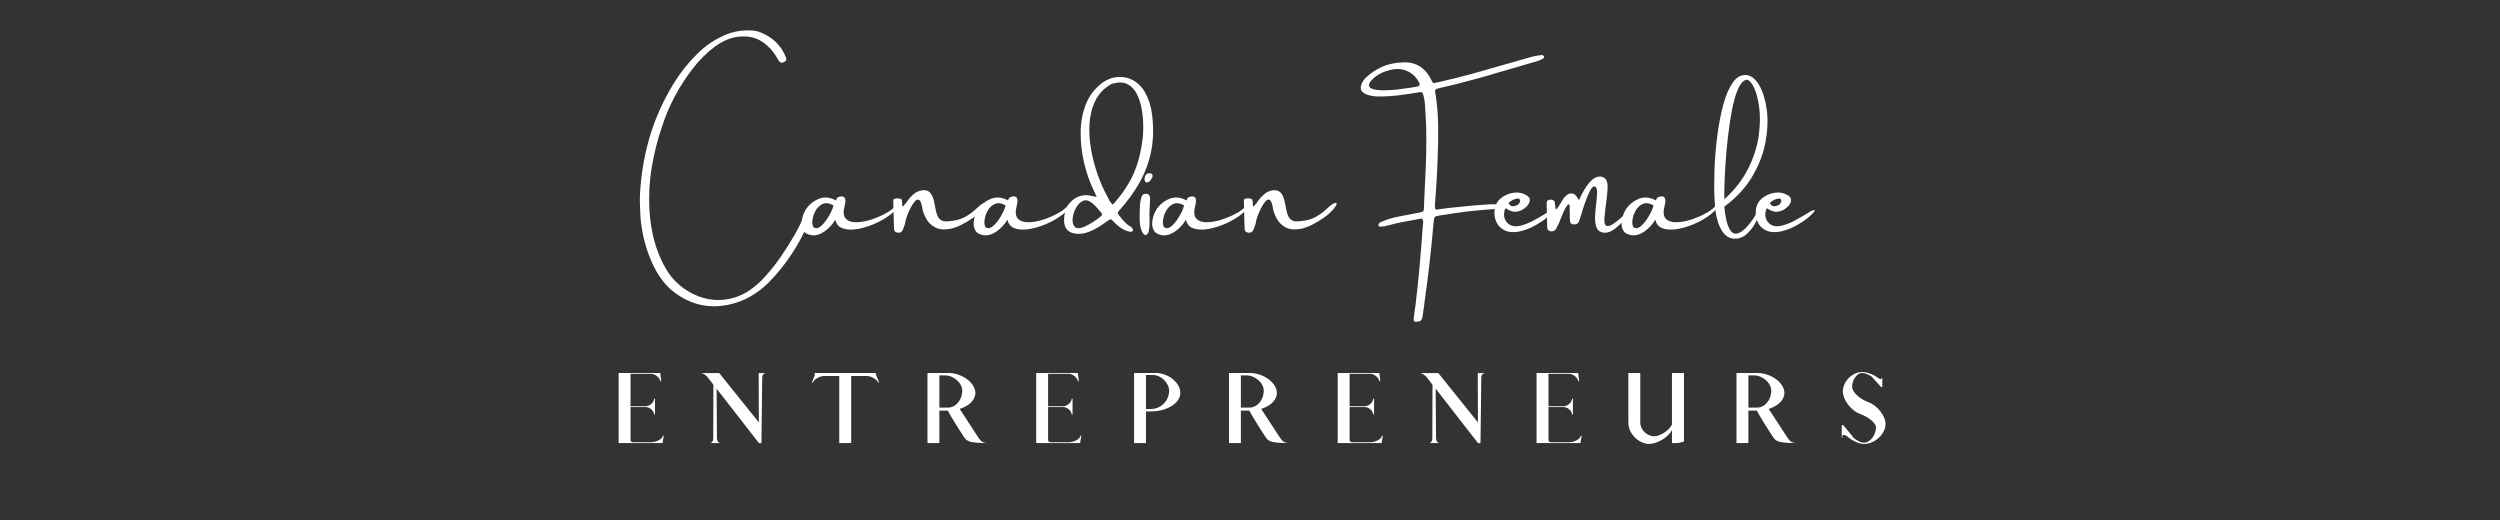 <svg xmlns="http://www.w3.org/2000/svg" xmlns:xlink="http://www.w3.org/1999/xlink" width="1250" zoomAndPan="magnify" viewBox="0 0 937.5 195" height="260" preserveAspectRatio="xMidYMid meet" version="1.0"><rect x="0" y="0" width="937.5" height="195" fill="#333333" stroke="none"/><defs><g/></defs><g fill="#ffffff" fill-opacity="1"><g transform="translate(249.331, 90.17)"><g><path d="M 54.844 -12.094 C 55.188 -12.145 55.457 -12.086 55.656 -11.922 C 55.863 -11.754 55.914 -11.547 55.812 -11.297 C 54.406 -7.641 52.785 -4.082 50.953 -0.625 C 49.129 2.82 46.973 6.156 44.484 9.375 C 42.641 11.781 40.613 14.078 38.406 16.266 C 36.789 17.816 35.023 19.191 33.109 20.391 C 31.191 21.598 29.098 22.57 26.828 23.312 C 18.473 25.957 10.859 24.781 3.984 19.781 C 2.242 18.52 0.727 17.07 -0.562 15.438 C -1.863 13.801 -2.977 12.062 -3.906 10.219 C -5.383 7.312 -6.539 4.332 -7.375 1.281 C -8.219 -1.77 -8.797 -4.891 -9.109 -8.078 C -9.211 -9.555 -9.281 -11.102 -9.312 -12.719 C -9.344 -13.52 -9.375 -14.359 -9.406 -15.234 C -9.207 -22.805 -8.082 -30.27 -6.031 -37.625 C -3.988 -44.977 -0.848 -52.109 3.391 -59.016 C 5.859 -63.035 8.836 -66.754 12.328 -70.172 C 15.211 -73.023 18.602 -75.305 22.5 -77.016 C 25.719 -78.398 29.117 -78.973 32.703 -78.734 C 33.816 -78.672 34.879 -78.43 35.891 -78.016 C 40.504 -76.141 43.648 -73.062 45.328 -68.781 C 45.41 -68.613 45.469 -68.422 45.5 -68.203 C 45.602 -67.578 45.297 -67.129 44.578 -66.859 C 43.879 -66.523 43.316 -66.625 42.891 -67.156 C 42.504 -67.656 42.18 -68.172 41.922 -68.703 C 41.891 -68.785 41.836 -68.875 41.766 -68.969 C 40.586 -70.977 39.008 -72.707 37.031 -74.156 C 35.352 -75.363 33.578 -76.098 31.703 -76.359 C 29.828 -76.629 27.883 -76.551 25.875 -76.125 C 24.5 -75.789 23.223 -75.32 22.047 -74.719 C 20.867 -74.113 19.742 -73.422 18.672 -72.641 C 15.586 -70.297 12.883 -67.613 10.562 -64.594 C 5.363 -57.883 1.492 -50.617 -1.047 -42.797 C -2.785 -37.703 -4.086 -32.539 -4.953 -27.312 C -5.816 -22.082 -6.094 -16.797 -5.781 -11.453 C -5.582 -7.566 -4.992 -3.766 -4.016 -0.047 C -3.047 3.66 -1.555 7.254 0.453 10.734 C 2.672 14.555 5.859 17.57 10.016 19.781 C 13.734 21.707 17.504 22.539 21.328 22.281 C 25.16 22.031 28.688 20.801 31.906 18.594 C 33.977 17.145 35.836 15.5 37.484 13.656 C 39.773 11.133 41.848 8.504 43.703 5.766 C 45.566 3.035 47.32 0.227 48.969 -2.656 C 49.977 -4.531 50.945 -6.422 51.875 -8.328 C 52.207 -8.992 52.539 -9.664 52.875 -10.344 C 53.094 -10.781 53.344 -11.164 53.625 -11.5 C 53.906 -11.844 54.312 -12.039 54.844 -12.094 Z M 54.844 -12.094 "/></g></g></g><g fill="#ffffff" fill-opacity="1"><g transform="translate(302.181, 90.17)"><g><path d="M 33.812 -13.219 C 34.082 -13.582 34.367 -13.848 34.672 -14.016 C 34.984 -14.18 35.164 -14.18 35.219 -14.016 C 35.281 -13.848 35.113 -13.445 34.719 -12.812 C 33.82 -11.469 32.5 -10.191 30.75 -8.984 C 29.008 -7.785 27.082 -6.758 24.969 -5.906 C 22.852 -5.051 20.789 -4.484 18.781 -4.203 C 16.77 -3.93 15.066 -4.066 13.672 -4.609 C 12.273 -5.148 11.41 -6.207 11.078 -7.781 C 9.898 -5.875 8.504 -4.379 6.891 -3.297 C 5.285 -2.223 3.758 -1.77 2.312 -1.938 C 0.664 -2.164 -0.43 -2.785 -0.984 -3.797 C -1.535 -4.805 -1.719 -5.961 -1.531 -7.266 C -1.352 -8.578 -0.957 -9.82 -0.344 -11 C 0.113 -11.895 0.758 -12.734 1.594 -13.516 C 2.438 -14.297 3.316 -14.898 4.234 -15.328 C 5.379 -15.898 6.523 -16.16 7.672 -16.109 C 8.828 -16.055 10.062 -15.68 11.375 -14.984 C 11.375 -14.984 11.383 -15.016 11.406 -15.078 C 11.406 -15.211 11.43 -15.367 11.484 -15.547 C 11.547 -15.734 11.66 -15.895 11.828 -16.031 C 12.055 -16.195 12.348 -16.328 12.703 -16.422 C 13.066 -16.523 13.414 -16.547 13.75 -16.484 C 14.281 -16.379 14.609 -16.109 14.734 -15.672 C 14.867 -15.242 14.895 -14.77 14.812 -14.25 C 14.727 -13.727 14.641 -13.285 14.547 -12.922 C 14.516 -12.848 14.5 -12.781 14.5 -12.719 C 13.945 -10.508 14.145 -8.957 15.094 -8.062 C 16.039 -7.164 17.41 -6.754 19.203 -6.828 C 20.992 -6.898 22.895 -7.273 24.906 -7.953 C 26.914 -8.641 28.742 -9.457 30.391 -10.406 C 32.047 -11.363 33.188 -12.301 33.812 -13.219 Z M 2.969 -4.922 C 3.676 -4.441 4.43 -4.488 5.234 -5.062 C 6.047 -5.633 6.836 -6.457 7.609 -7.531 C 8.379 -8.613 9.016 -9.688 9.516 -10.75 C 10.016 -11.812 10.297 -12.617 10.359 -13.172 C 8.754 -14.047 7.379 -14.203 6.234 -13.641 C 5.098 -13.086 4.207 -12.203 3.562 -10.984 C 2.926 -9.766 2.555 -8.555 2.453 -7.359 C 2.359 -6.16 2.531 -5.348 2.969 -4.922 Z M 2.969 -4.922 "/></g></g></g><g fill="#ffffff" fill-opacity="1"><g transform="translate(334.884, 90.17)"><g><path d="M 33.719 -13.859 C 34.383 -14.16 34.77 -14.211 34.875 -14.016 C 35 -13.617 34.641 -12.906 33.797 -11.875 C 32.961 -10.852 31.828 -9.805 30.391 -8.734 C 26.93 -6.328 24.02 -4.883 21.656 -4.406 C 19.289 -3.938 17.359 -4.086 15.859 -4.859 C 14.367 -5.629 13.258 -6.688 12.531 -8.031 C 11.664 -9.539 11.125 -11.035 10.906 -12.516 C 10.613 -14.129 10.219 -15.039 9.719 -15.25 C 9.219 -15.469 8.68 -15.238 8.109 -14.562 C 7.535 -13.895 6.977 -13.016 6.438 -11.922 C 5.895 -10.836 5.445 -9.773 5.094 -8.734 C 4.75 -7.703 4.562 -6.914 4.531 -6.375 C 4.426 -6.07 4.328 -5.785 4.234 -5.516 C 4.098 -5.086 3.945 -4.664 3.781 -4.25 C 3.332 -3.102 2.562 -2.688 1.469 -3 C 0.852 -3.102 0.5 -3.473 0.406 -4.109 C 0.363 -4.535 0.344 -4.988 0.344 -5.469 C 0.344 -5.832 0.328 -6.223 0.297 -6.641 C 0.234 -9.379 0.164 -12.145 0.094 -14.938 C 0.094 -15.27 0.25 -15.5 0.562 -15.625 C 0.883 -15.758 1.254 -15.816 1.672 -15.797 C 2.098 -15.785 2.469 -15.723 2.781 -15.609 C 3.102 -15.492 3.281 -15.332 3.312 -15.125 C 3.395 -14.664 3.438 -14.266 3.438 -13.922 C 3.438 -13.453 3.461 -13.113 3.516 -12.906 C 3.578 -12.707 3.719 -12.719 3.938 -12.938 C 4.164 -13.156 4.547 -13.613 5.078 -14.312 C 5.91 -15.656 6.969 -16.801 8.25 -17.75 C 8.82 -18.176 9.488 -18.484 10.25 -18.672 C 11.02 -18.867 11.766 -18.895 12.484 -18.75 C 13.242 -18.551 13.844 -18.117 14.281 -17.453 C 14.719 -16.785 15.047 -16.02 15.266 -15.156 C 15.484 -14.289 15.648 -13.492 15.766 -12.766 C 15.797 -12.566 15.82 -12.398 15.844 -12.266 C 16.02 -11.285 16.25 -10.395 16.531 -9.594 C 16.812 -8.789 17.27 -8.16 17.906 -7.703 C 18.551 -7.242 19.488 -7.07 20.719 -7.188 C 23.406 -7.383 25.535 -7.941 27.109 -8.859 C 28.691 -9.785 30.023 -10.766 31.109 -11.797 C 31.273 -11.941 31.422 -12.082 31.547 -12.219 C 31.785 -12.383 31.988 -12.551 32.156 -12.719 C 32.551 -13.145 33.07 -13.523 33.719 -13.859 Z M 33.719 -13.859 "/></g></g></g><g fill="#ffffff" fill-opacity="1"><g transform="translate(366.717, 90.17)"><g><path d="M 33.812 -13.219 C 34.082 -13.582 34.367 -13.848 34.672 -14.016 C 34.984 -14.18 35.164 -14.18 35.219 -14.016 C 35.281 -13.848 35.113 -13.445 34.719 -12.812 C 33.82 -11.469 32.5 -10.191 30.75 -8.984 C 29.008 -7.785 27.082 -6.758 24.969 -5.906 C 22.852 -5.051 20.789 -4.484 18.781 -4.203 C 16.77 -3.93 15.066 -4.066 13.672 -4.609 C 12.273 -5.148 11.41 -6.207 11.078 -7.781 C 9.898 -5.875 8.504 -4.379 6.891 -3.297 C 5.285 -2.223 3.758 -1.77 2.312 -1.938 C 0.664 -2.164 -0.43 -2.785 -0.984 -3.797 C -1.535 -4.805 -1.719 -5.961 -1.531 -7.266 C -1.352 -8.578 -0.957 -9.82 -0.344 -11 C 0.113 -11.895 0.758 -12.734 1.594 -13.516 C 2.438 -14.297 3.316 -14.898 4.234 -15.328 C 5.379 -15.898 6.523 -16.16 7.672 -16.109 C 8.828 -16.055 10.062 -15.68 11.375 -14.984 C 11.375 -14.984 11.383 -15.016 11.406 -15.078 C 11.406 -15.211 11.43 -15.367 11.484 -15.547 C 11.547 -15.734 11.66 -15.895 11.828 -16.031 C 12.055 -16.195 12.348 -16.328 12.703 -16.422 C 13.066 -16.523 13.414 -16.547 13.75 -16.484 C 14.281 -16.379 14.609 -16.109 14.734 -15.672 C 14.867 -15.242 14.895 -14.77 14.812 -14.25 C 14.727 -13.727 14.641 -13.285 14.547 -12.922 C 14.516 -12.848 14.5 -12.781 14.5 -12.719 C 13.945 -10.508 14.145 -8.957 15.094 -8.062 C 16.039 -7.164 17.41 -6.754 19.203 -6.828 C 20.992 -6.898 22.895 -7.273 24.906 -7.953 C 26.914 -8.641 28.742 -9.457 30.391 -10.406 C 32.047 -11.363 33.188 -12.301 33.812 -13.219 Z M 2.969 -4.922 C 3.676 -4.441 4.43 -4.488 5.234 -5.062 C 6.047 -5.633 6.836 -6.457 7.609 -7.531 C 8.379 -8.613 9.016 -9.688 9.516 -10.75 C 10.016 -11.812 10.297 -12.617 10.359 -13.172 C 8.754 -14.047 7.379 -14.203 6.234 -13.641 C 5.098 -13.086 4.207 -12.203 3.562 -10.984 C 2.926 -9.766 2.555 -8.555 2.453 -7.359 C 2.359 -6.16 2.531 -5.348 2.969 -4.922 Z M 2.969 -4.922 "/></g></g></g><g fill="#ffffff" fill-opacity="1"><g transform="translate(399.42, 90.17)"><g><path d="M 32.609 -47.141 C 33.211 -42.336 33.113 -37.852 32.312 -33.688 C 31.508 -29.531 30.07 -25.598 28 -21.891 C 25.938 -18.18 23.328 -14.582 20.172 -11.094 C 19.879 -10.801 19.734 -10.547 19.734 -10.328 C 19.734 -10.109 19.879 -9.832 20.172 -9.5 C 20.816 -8.625 21.508 -7.789 22.25 -7 C 22.988 -6.207 23.844 -5.547 24.812 -5.016 C 25.551 -4.203 25.664 -3.66 25.156 -3.391 C 24.656 -3.129 23.723 -3.289 22.359 -3.875 C 21.004 -4.457 19.438 -5.691 17.656 -7.578 C 17.32 -7.984 16.941 -8.035 16.516 -7.734 C 16.047 -7.398 15.57 -7.078 15.094 -6.766 C 14.664 -6.461 14.25 -6.164 13.844 -5.875 C 12.438 -4.906 10.926 -4.082 9.312 -3.406 C 7.633 -2.656 5.875 -2.363 4.031 -2.531 C 1.176 -2.875 -0.297 -4.469 -0.391 -7.312 C -0.461 -9.332 -0.055 -11.141 0.828 -12.734 C 1.723 -14.328 2.969 -15.5 4.562 -16.25 C 6.156 -17.008 7.988 -17.16 10.062 -16.703 C 10.332 -16.648 10.656 -16.578 11.031 -16.484 C 11.258 -16.461 11.539 -16.395 11.875 -16.281 C 11.645 -16.758 11.445 -17.18 11.281 -17.547 C 11 -18.18 10.742 -18.738 10.516 -19.219 C 9.148 -22.062 8.023 -25.328 7.141 -29.016 C 6.266 -32.711 5.828 -36.477 5.828 -40.312 C 5.828 -44.145 6.473 -47.723 7.766 -51.047 C 9.066 -54.367 11.191 -57.109 14.141 -59.266 C 15.984 -60.523 17.91 -61.207 19.922 -61.312 C 21.93 -61.426 23.816 -60.992 25.578 -60.016 C 27.336 -59.047 28.789 -57.582 29.938 -55.625 C 31.383 -52.988 32.273 -50.16 32.609 -47.141 Z M 13.5 -9.156 C 13.926 -9.488 13.969 -9.883 13.625 -10.344 C 13.426 -10.551 13.211 -10.785 12.984 -11.047 C 12.453 -11.711 11.836 -12.398 11.141 -13.109 C 10.453 -13.828 9.723 -14.375 8.953 -14.75 C 8.18 -15.133 7.414 -15.16 6.656 -14.828 C 5.602 -14.316 4.734 -13.426 4.047 -12.156 C 3.359 -10.883 2.945 -9.578 2.812 -8.234 C 2.688 -6.891 2.941 -5.863 3.578 -5.156 C 4.211 -4.457 5.32 -4.41 6.906 -5.016 C 9.281 -6.047 11.477 -7.426 13.5 -9.156 Z M 18.578 -14.188 C 21.816 -17.938 24.223 -21.645 25.797 -25.312 C 27.379 -28.988 28.477 -33.289 29.094 -38.219 C 29.227 -39.426 29.297 -41.008 29.297 -42.969 C 29.297 -44.938 29.113 -46.977 28.75 -49.094 C 28.395 -51.207 27.785 -53.133 26.922 -54.875 C 26.055 -56.625 24.836 -57.883 23.266 -58.656 C 21.703 -59.426 19.719 -59.422 17.312 -58.641 C 14.602 -57.109 12.609 -55.031 11.328 -52.406 C 10.055 -49.789 9.328 -46.891 9.141 -43.703 C 8.953 -40.523 9.16 -37.27 9.766 -33.938 C 10.379 -30.613 11.219 -27.461 12.281 -24.484 C 13.352 -21.504 14.5 -18.91 15.719 -16.703 C 15.883 -16.422 16.023 -16.145 16.141 -15.875 C 16.523 -15 17.066 -14.195 17.766 -13.469 C 17.859 -13.531 17.957 -13.598 18.062 -13.672 C 18.258 -13.797 18.43 -13.969 18.578 -14.188 Z M 18.578 -14.188 "/></g></g></g><g fill="#ffffff" fill-opacity="1"><g transform="translate(427.434, 90.17)"><g><path d="M 2.219 -2.031 C 1.914 -2 1.578 -2.211 1.203 -2.672 C 0.836 -3.129 0.52 -3.914 0.25 -5.031 C -0.02 -6.156 -0.117 -7.711 -0.047 -9.703 C -0.047 -9.898 -0.047 -10.148 -0.047 -10.453 C -0.047 -11.211 -0.016 -12.109 0.047 -13.141 C 0.117 -14.172 0.27 -15.094 0.5 -15.906 C 0.727 -16.719 1.082 -17.211 1.562 -17.391 C 2.977 -17.766 3.742 -17.258 3.859 -15.875 C 3.859 -15.445 3.844 -15.008 3.812 -14.562 C 3.789 -14.363 3.781 -14.148 3.781 -13.922 C 3.75 -13.285 3.719 -12.66 3.688 -12.047 C 3.688 -11.516 3.66 -11 3.609 -10.5 C 3.609 -10.164 3.609 -9.676 3.609 -9.031 C 3.66 -8.133 3.672 -7.156 3.641 -6.094 C 3.617 -5.031 3.5 -4.109 3.281 -3.328 C 3.07 -2.547 2.719 -2.113 2.219 -2.031 Z M 3.562 -22.125 C 3.395 -21.945 3.16 -21.836 2.859 -21.797 C 2.566 -21.754 2.336 -21.773 2.172 -21.859 C 2.004 -22.035 1.895 -22.223 1.844 -22.422 C 1.789 -22.629 1.766 -22.879 1.766 -23.172 C 1.797 -23.242 1.812 -23.312 1.812 -23.375 C 1.844 -23.645 1.91 -23.91 2.016 -24.172 C 2.316 -24.953 2.93 -25.289 3.859 -25.188 C 4.203 -25.156 4.457 -25.02 4.625 -24.781 C 4.789 -24.539 4.844 -24.281 4.781 -24 C 4.551 -23.281 4.145 -22.656 3.562 -22.125 Z M 3.562 -22.125 "/></g></g></g><g fill="#ffffff" fill-opacity="1"><g transform="translate(433.655, 90.17)"><g><path d="M 33.812 -13.219 C 34.082 -13.582 34.367 -13.848 34.672 -14.016 C 34.984 -14.18 35.164 -14.18 35.219 -14.016 C 35.281 -13.848 35.113 -13.445 34.719 -12.812 C 33.82 -11.469 32.5 -10.191 30.75 -8.984 C 29.008 -7.785 27.082 -6.758 24.969 -5.906 C 22.852 -5.051 20.789 -4.484 18.781 -4.203 C 16.77 -3.93 15.066 -4.066 13.672 -4.609 C 12.273 -5.148 11.41 -6.207 11.078 -7.781 C 9.898 -5.875 8.504 -4.379 6.891 -3.297 C 5.285 -2.223 3.758 -1.77 2.312 -1.938 C 0.664 -2.164 -0.43 -2.785 -0.984 -3.797 C -1.535 -4.805 -1.719 -5.961 -1.531 -7.266 C -1.352 -8.578 -0.957 -9.82 -0.344 -11 C 0.113 -11.895 0.758 -12.734 1.594 -13.516 C 2.438 -14.297 3.316 -14.898 4.234 -15.328 C 5.379 -15.898 6.523 -16.16 7.672 -16.109 C 8.828 -16.055 10.062 -15.68 11.375 -14.984 C 11.375 -14.984 11.383 -15.016 11.406 -15.078 C 11.406 -15.211 11.43 -15.367 11.484 -15.547 C 11.547 -15.734 11.66 -15.895 11.828 -16.031 C 12.055 -16.195 12.348 -16.328 12.703 -16.422 C 13.066 -16.523 13.414 -16.547 13.75 -16.484 C 14.281 -16.379 14.609 -16.109 14.734 -15.672 C 14.867 -15.242 14.895 -14.77 14.812 -14.25 C 14.727 -13.727 14.641 -13.285 14.547 -12.922 C 14.516 -12.848 14.5 -12.781 14.5 -12.719 C 13.945 -10.508 14.145 -8.957 15.094 -8.062 C 16.039 -7.164 17.41 -6.754 19.203 -6.828 C 20.992 -6.898 22.895 -7.273 24.906 -7.953 C 26.914 -8.641 28.742 -9.457 30.391 -10.406 C 32.047 -11.363 33.188 -12.301 33.812 -13.219 Z M 2.969 -4.922 C 3.676 -4.441 4.43 -4.488 5.234 -5.062 C 6.047 -5.633 6.836 -6.457 7.609 -7.531 C 8.379 -8.613 9.016 -9.688 9.516 -10.75 C 10.016 -11.812 10.297 -12.617 10.359 -13.172 C 8.754 -14.047 7.379 -14.203 6.234 -13.641 C 5.098 -13.086 4.207 -12.203 3.562 -10.984 C 2.926 -9.766 2.555 -8.555 2.453 -7.359 C 2.359 -6.16 2.531 -5.348 2.969 -4.922 Z M 2.969 -4.922 "/></g></g></g><g fill="#ffffff" fill-opacity="1"><g transform="translate(466.357, 90.17)"><g><path d="M 33.719 -13.859 C 34.383 -14.16 34.77 -14.211 34.875 -14.016 C 35 -13.617 34.641 -12.906 33.797 -11.875 C 32.961 -10.852 31.828 -9.805 30.391 -8.734 C 26.93 -6.328 24.02 -4.883 21.656 -4.406 C 19.289 -3.938 17.359 -4.086 15.859 -4.859 C 14.367 -5.629 13.258 -6.688 12.531 -8.031 C 11.664 -9.539 11.125 -11.035 10.906 -12.516 C 10.613 -14.129 10.219 -15.039 9.719 -15.25 C 9.219 -15.469 8.68 -15.238 8.109 -14.562 C 7.535 -13.895 6.977 -13.016 6.438 -11.922 C 5.895 -10.836 5.445 -9.773 5.094 -8.734 C 4.75 -7.703 4.562 -6.914 4.531 -6.375 C 4.426 -6.07 4.328 -5.785 4.234 -5.516 C 4.098 -5.086 3.945 -4.664 3.781 -4.25 C 3.332 -3.102 2.562 -2.688 1.469 -3 C 0.852 -3.102 0.5 -3.473 0.406 -4.109 C 0.363 -4.535 0.344 -4.988 0.344 -5.469 C 0.344 -5.832 0.328 -6.223 0.297 -6.641 C 0.234 -9.379 0.164 -12.145 0.094 -14.938 C 0.094 -15.27 0.25 -15.5 0.562 -15.625 C 0.883 -15.758 1.254 -15.816 1.672 -15.797 C 2.098 -15.785 2.469 -15.723 2.781 -15.609 C 3.102 -15.492 3.281 -15.332 3.312 -15.125 C 3.395 -14.664 3.438 -14.266 3.438 -13.922 C 3.438 -13.453 3.461 -13.113 3.516 -12.906 C 3.578 -12.707 3.719 -12.719 3.938 -12.938 C 4.164 -13.156 4.547 -13.613 5.078 -14.312 C 5.91 -15.656 6.969 -16.801 8.25 -17.75 C 8.82 -18.176 9.488 -18.484 10.25 -18.672 C 11.02 -18.867 11.766 -18.895 12.484 -18.75 C 13.242 -18.551 13.844 -18.117 14.281 -17.453 C 14.719 -16.785 15.047 -16.02 15.266 -15.156 C 15.484 -14.289 15.648 -13.492 15.766 -12.766 C 15.797 -12.566 15.82 -12.398 15.844 -12.266 C 16.02 -11.285 16.25 -10.395 16.531 -9.594 C 16.812 -8.789 17.27 -8.16 17.906 -7.703 C 18.551 -7.242 19.488 -7.07 20.719 -7.188 C 23.406 -7.383 25.535 -7.941 27.109 -8.859 C 28.691 -9.785 30.023 -10.766 31.109 -11.797 C 31.273 -11.941 31.422 -12.082 31.547 -12.219 C 31.785 -12.383 31.988 -12.551 32.156 -12.719 C 32.551 -13.145 33.07 -13.523 33.719 -13.859 Z M 33.719 -13.859 "/></g></g></g><g fill="#ffffff" fill-opacity="1"><g transform="translate(498.191, 90.17)"><g/></g></g><g fill="#ffffff" fill-opacity="1"><g transform="translate(509.808, 90.17)"><g><path d="M 21.797 -57.75 C 22.523 -57.914 22.738 -58.336 22.438 -59.016 C 21.258 -61.523 19.316 -63.188 16.609 -64 C 14.598 -64.5 12.375 -64.328 9.938 -63.484 C 7.508 -62.648 5.566 -61.359 4.109 -59.609 C 4.023 -59.473 3.941 -59.32 3.859 -59.156 C 3.859 -59.156 3.844 -59.156 3.812 -59.156 C 3.281 -58.082 3.602 -57.312 4.781 -56.844 C 5.594 -56.582 6.379 -56.426 7.141 -56.375 C 7.91 -56.32 8.566 -56.297 9.109 -56.297 C 11.898 -56.348 14.43 -56.566 16.703 -56.953 C 17.172 -57.016 17.625 -57.078 18.062 -57.141 C 19.301 -57.273 20.547 -57.477 21.797 -57.75 Z M 37.234 -12.562 C 41.148 -13 45.078 -13.332 49.016 -13.562 C 49.992 -13.594 50.961 -13.578 51.922 -13.516 C 52.023 -13.484 52.133 -13.398 52.25 -13.266 C 52.363 -13.129 52.445 -12.992 52.5 -12.859 C 52.5 -12.766 52.461 -12.648 52.391 -12.516 C 52.316 -12.379 52.227 -12.266 52.125 -12.172 C 51.957 -12.035 51.766 -11.938 51.547 -11.875 C 51.336 -11.82 51.113 -11.797 50.875 -11.797 L 50.625 -11.797 C 50.395 -11.742 50.156 -11.719 49.906 -11.719 L 49.812 -11.719 C 47.602 -11.57 45.395 -11.383 43.188 -11.156 C 42.344 -11.082 41.504 -11 40.672 -10.906 C 37.316 -10.469 33.961 -9.984 30.609 -9.453 C 29.766 -9.336 29.145 -9.211 28.75 -9.078 C 28.363 -8.953 28.117 -8.703 28.016 -8.328 C 27.922 -7.961 27.836 -7.375 27.766 -6.562 L 27.766 -6.469 C 26.93 3.289 25.828 13.004 24.453 22.672 C 24.316 23.566 24.203 24.453 24.109 25.328 L 23.703 28.156 C 23.672 28.488 23.602 28.812 23.5 29.125 C 23.406 29.438 23.234 29.734 22.984 30.016 C 22.816 30.18 22.633 30.297 22.438 30.359 C 22.238 30.461 22.004 30.461 21.734 30.359 C 21.672 30.398 21.586 30.438 21.484 30.469 C 21.254 30.562 21 30.547 20.719 30.422 C 20.52 30.316 20.395 30.172 20.344 29.984 C 20.301 29.805 20.297 29.617 20.328 29.422 C 20.422 28.578 20.52 27.75 20.625 26.938 L 21.047 23.922 C 21.641 19.055 22.148 14.191 22.578 9.328 C 23.016 4.461 23.398 -0.414 23.734 -5.312 C 23.785 -5.477 23.812 -5.645 23.812 -5.812 C 23.875 -6.188 23.906 -6.586 23.906 -7.016 C 23.875 -7.391 23.719 -7.797 23.438 -8.234 C 22.969 -8.129 22.484 -8.047 21.984 -7.984 C 20.141 -7.68 18.297 -7.344 16.453 -6.969 C 14.879 -6.664 13.32 -6.316 11.781 -5.922 C 11 -5.723 10.207 -5.52 9.406 -5.312 C 9.145 -5.25 8.891 -5.234 8.641 -5.266 L 8.469 -5.219 C 8.188 -5.156 7.91 -5.141 7.641 -5.172 C 7.547 -5.172 7.457 -5.203 7.375 -5.266 C 7.289 -5.336 7.234 -5.406 7.203 -5.469 C 7.16 -5.531 7.129 -5.613 7.109 -5.719 C 7.098 -5.82 7.109 -5.922 7.141 -6.016 C 7.242 -6.316 7.41 -6.547 7.641 -6.703 C 7.879 -6.859 8.129 -6.977 8.391 -7.062 C 10.453 -7.945 12.586 -8.586 14.797 -8.984 C 15.723 -9.148 16.66 -9.332 17.609 -9.531 L 22.438 -10.453 C 23.219 -10.586 23.695 -10.754 23.875 -10.953 C 24.062 -11.148 24.156 -11.586 24.156 -12.266 C 24.258 -14.836 24.375 -17.422 24.5 -20.016 C 24.707 -23.797 24.867 -27.594 24.984 -31.406 C 25.098 -35.219 25.102 -39.035 25 -42.859 C 24.906 -45.305 24.773 -47.754 24.609 -50.203 C 24.578 -50.461 24.562 -50.727 24.562 -51 C 24.488 -51.812 24.367 -52.598 24.203 -53.359 C 24.004 -54.578 23.75 -55.301 23.438 -55.531 C 23.27 -55.594 23.035 -55.625 22.734 -55.625 L 22.141 -55.531 C 19.898 -55.133 17.648 -54.801 15.391 -54.531 C 14.859 -54.426 14.328 -54.359 13.797 -54.328 C 11.754 -54.098 9.688 -53.984 7.594 -53.984 C 6.113 -53.953 4.672 -54.133 3.266 -54.531 C 2.703 -54.695 2.172 -54.93 1.672 -55.234 C 0.555 -55.973 0.219 -57.008 0.656 -58.344 C 1 -59.352 1.551 -60.234 2.312 -60.984 C 4.188 -62.742 6.254 -64.129 8.516 -65.141 C 10.391 -65.953 12.414 -66.457 14.594 -66.656 C 15.289 -66.727 16.016 -66.781 16.766 -66.812 C 21.016 -66.875 24.234 -64.988 26.422 -61.156 L 26.719 -60.562 C 26.789 -60.395 26.875 -60.242 26.969 -60.109 C 27.27 -59.473 27.535 -59.109 27.766 -59.016 C 27.816 -58.984 27.852 -58.969 27.875 -58.969 C 27.906 -59 27.953 -59.016 28.016 -59.016 C 28.961 -59.211 29.91 -59.426 30.859 -59.656 C 34.504 -60.488 38.156 -61.395 41.812 -62.375 C 46.508 -63.688 51.223 -65.031 55.953 -66.406 L 64 -68.703 C 65.113 -69.016 66.242 -69.254 67.391 -69.422 C 67.473 -69.453 67.555 -69.453 67.641 -69.422 L 68.344 -69.531 C 68.469 -69.562 68.602 -69.535 68.75 -69.453 C 68.906 -69.367 69.02 -69.273 69.094 -69.172 C 69.219 -68.973 69.25 -68.785 69.188 -68.609 C 69.125 -68.441 69.008 -68.305 68.844 -68.203 C 68.27 -67.867 67.66 -67.586 67.016 -67.359 C 65.336 -66.859 63.68 -66.367 62.047 -65.891 C 58.922 -65.023 55.797 -64.117 52.672 -63.172 C 47.047 -61.461 41.367 -59.895 35.641 -58.469 C 35.086 -58.32 34.562 -58.195 34.062 -58.094 L 29.438 -57 C 28.938 -56.863 28.613 -56.703 28.469 -56.516 C 28.332 -56.336 28.305 -56.023 28.391 -55.578 C 29.055 -51.629 29.422 -47.656 29.484 -43.656 C 29.555 -39.664 29.508 -35.688 29.344 -31.719 C 29.133 -25.488 28.773 -19.285 28.266 -13.109 C 28.266 -12.816 28.289 -12.535 28.344 -12.266 C 28.375 -11.816 28.57 -11.578 28.938 -11.547 C 29.039 -11.547 29.141 -11.562 29.234 -11.594 L 29.844 -11.719 C 32.312 -12.051 34.773 -12.332 37.234 -12.562 Z M 37.234 -12.562 "/></g></g></g><g fill="#ffffff" fill-opacity="1"><g transform="translate(560.669, 90.17)"><g><path d="M 20.359 -10.953 C 20.66 -11.117 20.961 -11.242 21.266 -11.328 C 21.578 -11.41 21.773 -11.398 21.859 -11.297 C 21.941 -11.203 21.816 -10.953 21.484 -10.547 C 20.398 -9.336 19.129 -8.238 17.672 -7.25 C 16.211 -6.258 14.727 -5.414 13.219 -4.719 C 12.008 -4.176 10.734 -3.742 9.391 -3.422 C 8.055 -3.109 6.734 -3.039 5.422 -3.219 C 4.109 -3.406 2.922 -3.988 1.859 -4.969 C 0.578 -6.25 -0.117 -7.875 -0.234 -9.844 C -0.348 -11.82 0.109 -13.484 1.141 -14.828 C 2.516 -16.359 4.25 -17.344 6.344 -17.781 C 8.445 -18.227 10.336 -17.895 12.016 -16.781 C 12.816 -16.219 13.141 -15.555 12.984 -14.797 C 12.836 -14.047 12.438 -13.344 11.781 -12.688 C 11.125 -12.039 10.391 -11.547 9.578 -11.203 C 8.379 -10.734 7.301 -10.641 6.344 -10.922 C 5.395 -11.203 4.648 -11.578 4.109 -12.047 C 3.734 -11.91 3.5 -11.379 3.406 -10.453 C 3.164 -8.703 3.719 -7.273 5.062 -6.172 C 6.164 -5.336 7.562 -5.109 9.25 -5.484 C 10.945 -5.867 12.68 -6.539 14.453 -7.5 C 16.234 -8.457 17.82 -9.375 19.219 -10.25 C 19.645 -10.477 20.023 -10.711 20.359 -10.953 Z M 9.234 -15.375 C 9.035 -15.645 8.707 -15.754 8.25 -15.703 C 7.801 -15.648 7.332 -15.508 6.844 -15.281 C 6.363 -15.051 5.945 -14.812 5.594 -14.562 C 5.238 -14.312 5.082 -14.129 5.125 -14.016 C 5.125 -13.953 5.164 -13.844 5.25 -13.688 C 5.332 -13.539 5.457 -13.383 5.625 -13.219 C 5.789 -13.051 6.016 -12.93 6.297 -12.859 C 6.578 -12.797 6.941 -12.816 7.391 -12.922 C 8.086 -13.117 8.578 -13.379 8.859 -13.703 C 9.141 -14.023 9.301 -14.344 9.344 -14.656 C 9.383 -14.969 9.348 -15.207 9.234 -15.375 Z M 9.234 -15.375 "/></g></g></g><g fill="#ffffff" fill-opacity="1"><g transform="translate(580.039, 90.17)"><g><path d="M 27.875 -8.531 C 27.875 -8.531 27.891 -8.547 27.922 -8.578 C 28.066 -8.711 28.395 -9.016 28.906 -9.484 C 29.426 -9.961 29.961 -10.41 30.516 -10.828 C 31.078 -11.242 31.488 -11.457 31.75 -11.469 C 32.02 -11.488 31.953 -11.113 31.547 -10.344 C 31.516 -10.25 31.441 -10.133 31.328 -10 C 31.211 -9.863 31.102 -9.707 31 -9.531 C 30.969 -9.508 30.938 -9.484 30.906 -9.453 C 28.52 -6.961 26.664 -5.223 25.344 -4.234 C 24.02 -3.242 22.719 -2.801 21.438 -2.906 C 20.094 -3.039 19.188 -3.66 18.719 -4.766 C 18.258 -5.867 18.055 -7.234 18.109 -8.859 C 18.172 -10.484 18.312 -12.117 18.531 -13.766 C 18.758 -15.504 18.875 -16.977 18.875 -18.188 C 18.875 -19.406 18.535 -20.098 17.859 -20.266 C 17.328 -20.297 16.75 -19.688 16.125 -18.438 C 15.5 -17.195 14.891 -15.723 14.297 -14.016 C 13.711 -12.305 13.223 -10.77 12.828 -9.406 C 12.461 -8.258 12.211 -7.504 12.078 -7.141 C 11.848 -6.586 11.469 -6.238 10.938 -6.094 C 10.414 -5.945 9.891 -5.988 9.359 -6.219 C 8.992 -6.383 8.797 -6.648 8.766 -7.016 C 8.648 -7.828 8.609 -8.664 8.641 -9.531 C 8.641 -10.113 8.625 -10.672 8.594 -11.203 C 8.594 -11.336 8.594 -11.508 8.594 -11.719 C 8.625 -11.969 8.629 -12.227 8.609 -12.5 C 8.598 -12.781 8.57 -13.02 8.531 -13.219 C 8.488 -13.414 8.395 -13.531 8.25 -13.562 C 7.977 -13.562 7.648 -13.242 7.266 -12.609 C 6.891 -11.984 6.504 -11.207 6.109 -10.281 C 5.723 -9.352 5.379 -8.52 5.078 -7.781 C 4.848 -7.133 4.68 -6.695 4.578 -6.469 C 4.516 -6.363 4.469 -6.281 4.438 -6.219 C 4.133 -5.582 3.816 -4.969 3.484 -4.375 C 3.203 -3.863 2.781 -3.555 2.219 -3.453 C 0.938 -3.285 0.25 -3.789 0.156 -4.969 C 0.082 -7.988 0.016 -11.02 -0.047 -14.062 C -0.016 -14.645 0.234 -15.02 0.703 -15.188 C 1.18 -15.352 1.672 -15.352 2.172 -15.188 C 2.672 -15.02 2.953 -14.711 3.016 -14.266 C 3.047 -14.066 3.062 -13.848 3.062 -13.609 C 3.195 -12.316 3.352 -11.672 3.531 -11.672 C 3.719 -11.672 4.148 -12.234 4.828 -13.359 C 5.16 -13.941 5.508 -14.516 5.875 -15.078 C 6.32 -15.848 6.895 -16.52 7.594 -17.094 C 8.375 -17.594 9.113 -17.742 9.812 -17.547 C 10.508 -17.348 11.066 -16.828 11.484 -15.984 C 11.742 -15.453 11.973 -15.234 12.172 -15.328 C 12.172 -15.328 12.191 -15.344 12.234 -15.375 C 12.297 -15.582 12.562 -16.172 13.031 -17.141 C 13.508 -18.109 14.141 -19.172 14.922 -20.328 C 15.711 -21.492 16.594 -22.441 17.562 -23.172 C 18.238 -23.641 18.961 -23.898 19.734 -23.953 C 20.504 -24.016 21.18 -23.805 21.766 -23.328 C 22.348 -22.859 22.691 -22.035 22.797 -20.859 C 22.859 -19.93 22.797 -18.609 22.609 -16.891 C 22.43 -15.172 22.223 -13.488 21.984 -11.844 C 21.785 -10.301 21.656 -9.113 21.594 -8.281 C 21.52 -6.539 21.816 -5.594 22.484 -5.438 C 23.148 -5.289 23.988 -5.562 25 -6.25 C 26.008 -6.938 26.969 -7.695 27.875 -8.531 Z M 27.875 -8.531 "/></g></g></g><g fill="#ffffff" fill-opacity="1"><g transform="translate(609.677, 90.17)"><g><path d="M 33.812 -13.219 C 34.082 -13.582 34.367 -13.848 34.672 -14.016 C 34.984 -14.18 35.164 -14.18 35.219 -14.016 C 35.281 -13.848 35.113 -13.445 34.719 -12.812 C 33.82 -11.469 32.5 -10.191 30.75 -8.984 C 29.008 -7.785 27.082 -6.758 24.969 -5.906 C 22.852 -5.051 20.789 -4.484 18.781 -4.203 C 16.77 -3.93 15.066 -4.066 13.672 -4.609 C 12.273 -5.148 11.41 -6.207 11.078 -7.781 C 9.898 -5.875 8.504 -4.379 6.891 -3.297 C 5.285 -2.223 3.758 -1.77 2.312 -1.938 C 0.664 -2.164 -0.43 -2.785 -0.984 -3.797 C -1.535 -4.805 -1.719 -5.961 -1.531 -7.266 C -1.352 -8.578 -0.957 -9.82 -0.344 -11 C 0.113 -11.895 0.758 -12.734 1.594 -13.516 C 2.438 -14.297 3.316 -14.898 4.234 -15.328 C 5.379 -15.898 6.523 -16.16 7.672 -16.109 C 8.828 -16.055 10.062 -15.68 11.375 -14.984 C 11.375 -14.984 11.383 -15.016 11.406 -15.078 C 11.406 -15.211 11.43 -15.367 11.484 -15.547 C 11.547 -15.734 11.66 -15.895 11.828 -16.031 C 12.055 -16.195 12.348 -16.328 12.703 -16.422 C 13.066 -16.523 13.414 -16.547 13.75 -16.484 C 14.281 -16.379 14.609 -16.109 14.734 -15.672 C 14.867 -15.242 14.895 -14.77 14.812 -14.25 C 14.727 -13.727 14.641 -13.285 14.547 -12.922 C 14.516 -12.848 14.5 -12.781 14.5 -12.719 C 13.945 -10.508 14.145 -8.957 15.094 -8.062 C 16.039 -7.164 17.41 -6.754 19.203 -6.828 C 20.992 -6.898 22.895 -7.273 24.906 -7.953 C 26.914 -8.641 28.742 -9.457 30.391 -10.406 C 32.047 -11.363 33.188 -12.301 33.812 -13.219 Z M 2.969 -4.922 C 3.676 -4.441 4.43 -4.488 5.234 -5.062 C 6.047 -5.633 6.836 -6.457 7.609 -7.531 C 8.379 -8.613 9.016 -9.688 9.516 -10.75 C 10.016 -11.812 10.297 -12.617 10.359 -13.172 C 8.754 -14.047 7.379 -14.203 6.234 -13.641 C 5.098 -13.086 4.207 -12.203 3.562 -10.984 C 2.926 -9.766 2.555 -8.555 2.453 -7.359 C 2.359 -6.16 2.531 -5.348 2.969 -4.922 Z M 2.969 -4.922 "/></g></g></g><g fill="#ffffff" fill-opacity="1"><g transform="translate(642.38, 90.17)"><g><path d="M 12.578 -62.031 C 14.422 -61.789 16.02 -60.488 17.375 -58.125 C 18.738 -55.758 19.664 -52.707 20.156 -48.969 C 20.645 -45.227 20.484 -41.188 19.672 -36.844 C 18.859 -32.5 17.211 -28.223 14.734 -24.016 C 12.266 -19.805 8.766 -16.023 4.234 -12.672 C 4.367 -10.922 4.633 -9.191 5.031 -7.484 C 5.426 -5.773 6.016 -4.414 6.797 -3.406 C 7.492 -2.602 8.32 -2.352 9.281 -2.656 C 10.25 -2.957 11.211 -3.594 12.172 -4.562 C 13.141 -5.531 14.02 -6.594 14.812 -7.75 C 15.613 -8.914 16.195 -9.93 16.562 -10.797 C 16.863 -11.43 17.16 -11.75 17.453 -11.75 C 17.754 -11.75 17.836 -11.43 17.703 -10.797 C 17.172 -9.254 16.52 -7.77 15.75 -6.344 C 14.977 -4.914 13.973 -3.633 12.734 -2.5 C 11.797 -1.594 10.672 -1.004 9.359 -0.734 C 7.285 -0.43 5.598 -0.984 4.297 -2.391 C 3.004 -3.797 2.047 -5.812 1.422 -8.438 C 1.004 -10.082 0.719 -12.539 0.562 -15.812 C 0.414 -19.082 0.414 -22.758 0.562 -26.844 C 0.719 -30.938 1.066 -35.078 1.609 -39.266 C 2.148 -43.461 2.891 -47.312 3.828 -50.812 C 4.766 -54.32 5.953 -57.109 7.391 -59.172 C 8.836 -61.242 10.566 -62.195 12.578 -62.031 Z M 4.281 -15.438 C 8.301 -19.156 11.316 -23.082 13.328 -27.219 C 15.348 -31.363 16.625 -35.426 17.156 -39.406 C 17.688 -43.383 17.727 -46.973 17.281 -50.172 C 16.832 -53.379 16.129 -55.895 15.172 -57.719 C 14.223 -59.551 13.289 -60.383 12.375 -60.219 C 11.227 -59.883 10.219 -58.711 9.344 -56.703 C 8.477 -54.691 7.742 -52.148 7.141 -49.078 C 6.547 -46.004 6.047 -42.719 5.641 -39.219 C 5.234 -35.727 4.922 -32.348 4.703 -29.078 C 4.484 -25.805 4.344 -22.953 4.281 -20.516 C 4.219 -18.086 4.219 -16.395 4.281 -15.438 Z M 4.281 -15.438 "/></g></g></g><g fill="#ffffff" fill-opacity="1"><g transform="translate(658.64, 90.17)"><g><path d="M 20.359 -10.953 C 20.66 -11.117 20.961 -11.242 21.266 -11.328 C 21.578 -11.41 21.773 -11.398 21.859 -11.297 C 21.941 -11.203 21.816 -10.953 21.484 -10.547 C 20.398 -9.336 19.129 -8.238 17.672 -7.25 C 16.211 -6.258 14.727 -5.414 13.219 -4.719 C 12.008 -4.176 10.734 -3.742 9.391 -3.422 C 8.055 -3.109 6.734 -3.039 5.422 -3.219 C 4.109 -3.406 2.922 -3.988 1.859 -4.969 C 0.578 -6.25 -0.117 -7.875 -0.234 -9.844 C -0.348 -11.82 0.109 -13.484 1.141 -14.828 C 2.516 -16.359 4.25 -17.344 6.344 -17.781 C 8.445 -18.227 10.336 -17.895 12.016 -16.781 C 12.816 -16.219 13.141 -15.555 12.984 -14.797 C 12.836 -14.047 12.438 -13.344 11.781 -12.688 C 11.125 -12.039 10.391 -11.547 9.578 -11.203 C 8.379 -10.734 7.301 -10.641 6.344 -10.922 C 5.395 -11.203 4.648 -11.578 4.109 -12.047 C 3.734 -11.91 3.5 -11.379 3.406 -10.453 C 3.164 -8.703 3.719 -7.273 5.062 -6.172 C 6.164 -5.336 7.562 -5.109 9.25 -5.484 C 10.945 -5.867 12.68 -6.539 14.453 -7.5 C 16.234 -8.457 17.82 -9.375 19.219 -10.25 C 19.645 -10.477 20.023 -10.711 20.359 -10.953 Z M 9.234 -15.375 C 9.035 -15.645 8.707 -15.754 8.25 -15.703 C 7.801 -15.648 7.332 -15.508 6.844 -15.281 C 6.363 -15.051 5.945 -14.812 5.594 -14.562 C 5.238 -14.312 5.082 -14.129 5.125 -14.016 C 5.125 -13.953 5.164 -13.844 5.25 -13.688 C 5.332 -13.539 5.457 -13.383 5.625 -13.219 C 5.789 -13.051 6.016 -12.93 6.297 -12.859 C 6.578 -12.797 6.941 -12.816 7.391 -12.922 C 8.086 -13.117 8.578 -13.379 8.859 -13.703 C 9.141 -14.023 9.301 -14.344 9.344 -14.656 C 9.383 -14.969 9.348 -15.207 9.234 -15.375 Z M 9.234 -15.375 "/></g></g></g><g fill="#ffffff" fill-opacity="1"><g transform="translate(229.136, 166.145)"><g><path d="M 2.848 0 L 19.293 0 L 19.324 -0.133 C 19.359 -0.133 19.758 -2.613 19.789 -2.781 L 19.492 -2.781 L 19.324 -2.383 C 18.895 -1.324 16.812 -0.297 15.059 -0.297 L 8.438 -0.297 C 7.578 -0.297 7.312 -0.695 7.312 -1.125 L 7.312 -13.5 L 13.004 -13.5 C 14.328 -13.5 15.852 -12.309 16.082 -11.117 L 16.184 -10.688 L 16.48 -10.688 L 16.48 -16.613 L 16.184 -16.613 L 16.082 -16.184 C 15.852 -14.992 14.328 -13.801 13.004 -13.801 L 7.312 -13.801 L 7.312 -25.977 L 15.023 -25.977 C 16.348 -25.977 18.004 -24.785 18.367 -23.594 L 18.531 -23.164 L 18.828 -23.164 L 18.465 -26.145 L 18.5 -26.145 L 18.465 -26.277 L 2.848 -26.277 Z M 2.848 0 "/></g></g></g><g fill="#ffffff" fill-opacity="1"><g transform="translate(264.719, 166.145)"><g><path d="M 19.891 0.031 L 20.816 0.031 L 21.113 -24.719 C 21.211 -25.613 21.645 -26.145 22.305 -26.145 L 22.305 -26.242 L 19.789 -26.242 L 19.789 -24.488 L 19.855 -7.742 C 14.926 -13.934 9.961 -20.086 4.996 -26.242 L -1.621 -26.242 L -1.621 -26.145 C -0.926 -26.145 0.066 -25.414 0.793 -24.488 L 2.812 -21.875 L 2.746 -1.723 C 2.746 -0.895 2.285 -0.066 1.785 -0.066 L 1.59 -0.066 L 1.621 0 L 5.293 0 L 5.293 -0.098 L 5.098 -0.098 C 4.633 -0.098 4.137 -0.926 4.137 -1.754 L 4.004 -20.387 C 9.301 -13.566 14.594 -6.75 19.891 0.031 Z M 19.891 0.031 "/></g></g></g><g fill="#ffffff" fill-opacity="1"><g transform="translate(303.709, 166.145)"><g><path d="M 11.02 0 L 15.488 0 L 15.488 -25.152 L 21.312 -25.152 C 22.734 -25.152 24.754 -24.125 25.414 -23.066 L 25.68 -22.668 L 25.977 -22.668 L 24.754 -25.715 L 24.719 -25.715 L 24.719 -26.277 L 1.82 -26.277 L 1.754 -26.109 L 1.621 -25.715 L 1.82 -26.211 L 1.82 -25.383 L 0.727 -22.668 L 1.027 -22.668 L 1.289 -23.066 C 1.953 -24.125 3.973 -25.152 5.395 -25.152 L 11.02 -25.152 Z M 25.02 -25.715 L 24.887 -26.109 C 24.852 -26.242 24.852 -26.277 24.785 -26.277 Z M 25.02 -25.715 "/></g></g></g><g fill="#ffffff" fill-opacity="1"><g transform="translate(344.949, 166.145)"><g><path d="M 2.848 0 L 7.312 0 L 7.312 -12.18 L 10.457 -12.18 C 11.285 -10.59 13.965 -6.188 16.645 -2.117 C 17.77 -0.398 19.492 0 25.715 0 C 23.762 0 23.031 -0.398 21.906 -2.117 C 18.961 -6.652 16.051 -11.086 14.926 -12.809 C 18.266 -13.832 20.816 -16.051 20.816 -18.797 C 20.816 -22.57 15.816 -26.277 10.688 -26.277 L 2.848 -26.277 Z M 7.312 -13.305 L 7.312 -25.383 L 9.363 -25.383 C 12.641 -25.383 15.883 -22.57 15.883 -19.691 C 15.883 -15.984 13.305 -13.305 10.688 -13.305 Z M 7.312 -13.305 "/></g></g></g><g fill="#ffffff" fill-opacity="1"><g transform="translate(385.725, 166.145)"><g><path d="M 2.848 0 L 19.293 0 L 19.324 -0.133 C 19.359 -0.133 19.758 -2.613 19.789 -2.781 L 19.492 -2.781 L 19.324 -2.383 C 18.895 -1.324 16.812 -0.297 15.059 -0.297 L 8.438 -0.297 C 7.578 -0.297 7.312 -0.695 7.312 -1.125 L 7.312 -13.5 L 13.004 -13.5 C 14.328 -13.5 15.852 -12.309 16.082 -11.117 L 16.184 -10.688 L 16.48 -10.688 L 16.48 -16.613 L 16.184 -16.613 L 16.082 -16.184 C 15.852 -14.992 14.328 -13.801 13.004 -13.801 L 7.312 -13.801 L 7.312 -25.977 L 15.023 -25.977 C 16.348 -25.977 18.004 -24.785 18.367 -23.594 L 18.531 -23.164 L 18.828 -23.164 L 18.465 -26.145 L 18.5 -26.145 L 18.465 -26.277 L 2.848 -26.277 Z M 2.848 0 "/></g></g></g><g fill="#ffffff" fill-opacity="1"><g transform="translate(421.308, 166.145)"><g><path d="M 3.973 0 L 8.438 0 L 8.438 -11.848 L 10.324 -11.848 C 15.883 -11.848 21.312 -14.758 21.312 -18.828 C 21.312 -22.602 16.777 -26.277 12.18 -26.277 L 3.973 -26.277 Z M 8.438 -12.773 L 8.438 -25.516 L 11.055 -25.516 C 14.098 -25.516 17.109 -22.57 17.109 -19.59 C 17.109 -15.621 13.766 -12.773 10.324 -12.773 Z M 8.438 -12.773 "/></g></g></g><g fill="#ffffff" fill-opacity="1"><g transform="translate(458.016, 166.145)"><g><path d="M 2.848 0 L 7.312 0 L 7.312 -12.18 L 10.457 -12.18 C 11.285 -10.59 13.965 -6.188 16.645 -2.117 C 17.77 -0.398 19.492 0 25.715 0 C 23.762 0 23.031 -0.398 21.906 -2.117 C 18.961 -6.652 16.051 -11.086 14.926 -12.809 C 18.266 -13.832 20.816 -16.051 20.816 -18.797 C 20.816 -22.57 15.816 -26.277 10.688 -26.277 L 2.848 -26.277 Z M 7.312 -13.305 L 7.312 -25.383 L 9.363 -25.383 C 12.641 -25.383 15.883 -22.57 15.883 -19.691 C 15.883 -15.984 13.305 -13.305 10.688 -13.305 Z M 7.312 -13.305 "/></g></g></g><g fill="#ffffff" fill-opacity="1"><g transform="translate(498.792, 166.145)"><g><path d="M 2.848 0 L 19.293 0 L 19.324 -0.133 C 19.359 -0.133 19.758 -2.613 19.789 -2.781 L 19.492 -2.781 L 19.324 -2.383 C 18.895 -1.324 16.812 -0.297 15.059 -0.297 L 8.438 -0.297 C 7.578 -0.297 7.312 -0.695 7.312 -1.125 L 7.312 -13.5 L 13.004 -13.5 C 14.328 -13.5 15.852 -12.309 16.082 -11.117 L 16.184 -10.688 L 16.48 -10.688 L 16.48 -16.613 L 16.184 -16.613 L 16.082 -16.184 C 15.852 -14.992 14.328 -13.801 13.004 -13.801 L 7.312 -13.801 L 7.312 -25.977 L 15.023 -25.977 C 16.348 -25.977 18.004 -24.785 18.367 -23.594 L 18.531 -23.164 L 18.828 -23.164 L 18.465 -26.145 L 18.5 -26.145 L 18.465 -26.277 L 2.848 -26.277 Z M 2.848 0 "/></g></g></g><g fill="#ffffff" fill-opacity="1"><g transform="translate(534.375, 166.145)"><g><path d="M 19.891 0.031 L 20.816 0.031 L 21.113 -24.719 C 21.211 -25.613 21.645 -26.145 22.305 -26.145 L 22.305 -26.242 L 19.789 -26.242 L 19.789 -24.488 L 19.855 -7.742 C 14.926 -13.934 9.961 -20.086 4.996 -26.242 L -1.621 -26.242 L -1.621 -26.145 C -0.926 -26.145 0.066 -25.414 0.793 -24.488 L 2.812 -21.875 L 2.746 -1.723 C 2.746 -0.895 2.285 -0.066 1.785 -0.066 L 1.59 -0.066 L 1.621 0 L 5.293 0 L 5.293 -0.098 L 5.098 -0.098 C 4.633 -0.098 4.137 -0.926 4.137 -1.754 L 4.004 -20.387 C 9.301 -13.566 14.594 -6.75 19.891 0.031 Z M 19.891 0.031 "/></g></g></g><g fill="#ffffff" fill-opacity="1"><g transform="translate(573.365, 166.145)"><g><path d="M 2.848 0 L 19.293 0 L 19.324 -0.133 C 19.359 -0.133 19.758 -2.613 19.789 -2.781 L 19.492 -2.781 L 19.324 -2.383 C 18.895 -1.324 16.812 -0.297 15.059 -0.297 L 8.438 -0.297 C 7.578 -0.297 7.312 -0.695 7.312 -1.125 L 7.312 -13.5 L 13.004 -13.5 C 14.328 -13.5 15.852 -12.309 16.082 -11.117 L 16.184 -10.688 L 16.48 -10.688 L 16.48 -16.613 L 16.184 -16.613 L 16.082 -16.184 C 15.852 -14.992 14.328 -13.801 13.004 -13.801 L 7.312 -13.801 L 7.312 -25.977 L 15.023 -25.977 C 16.348 -25.977 18.004 -24.785 18.367 -23.594 L 18.531 -23.164 L 18.828 -23.164 L 18.465 -26.145 L 18.5 -26.145 L 18.465 -26.277 L 2.848 -26.277 Z M 2.848 0 "/></g></g></g><g fill="#ffffff" fill-opacity="1"><g transform="translate(608.948, 166.145)"><g><path d="M 9.531 0.332 C 12.574 0.332 16.812 -2.285 18.035 -4.93 L 18.035 0 L 20.285 0 L 20.285 0.031 C 20.848 -0.098 21.973 -0.398 22.535 -0.562 L 22.535 -26.277 L 18.035 -26.277 L 18.035 -6.949 C 17.008 -4.73 13.668 -2.547 11.316 -2.547 C 8.703 -2.547 6.156 -5.031 6.156 -7.547 L 6.156 -26.277 L 1.688 -26.277 L 1.688 -7.547 C 1.688 -3.574 5.559 0.332 9.531 0.332 Z M 9.531 0.332 "/></g></g></g><g fill="#ffffff" fill-opacity="1"><g transform="translate(648.335, 166.145)"><g><path d="M 2.848 0 L 7.312 0 L 7.312 -12.18 L 10.457 -12.18 C 11.285 -10.59 13.965 -6.188 16.645 -2.117 C 17.77 -0.398 19.492 0 25.715 0 C 23.762 0 23.031 -0.398 21.906 -2.117 C 18.961 -6.652 16.051 -11.086 14.926 -12.809 C 18.266 -13.832 20.816 -16.051 20.816 -18.797 C 20.816 -22.57 15.816 -26.277 10.688 -26.277 L 2.848 -26.277 Z M 7.312 -13.305 L 7.312 -25.383 L 9.363 -25.383 C 12.641 -25.383 15.883 -22.57 15.883 -19.691 C 15.883 -15.984 13.305 -13.305 10.688 -13.305 Z M 7.312 -13.305 "/></g></g></g><g fill="#ffffff" fill-opacity="1"><g transform="translate(689.111, 166.145)"><g><path d="M 9.895 0.332 C 13.965 0.332 17.969 -3.375 17.969 -7.18 C 17.969 -10.125 14.992 -14.098 11.25 -15.453 C 8.008 -16.645 5.426 -19.293 5.426 -21.078 C 5.426 -23.695 7.246 -26.277 9.133 -26.277 C 10.258 -26.277 11.617 -25.715 12.809 -24.887 C 13.172 -24.523 14.66 -22.867 16.082 -21.246 L 16.316 -20.98 L 16.746 -20.98 L 16.746 -24.586 L 16.578 -24.586 L 16.547 -24.223 C 16.512 -23.859 15.852 -23.961 15.156 -24.422 C 13.535 -25.68 11.117 -26.641 9.133 -26.641 C 5.492 -26.641 1.953 -23.066 1.953 -19.391 C 1.953 -16.281 4.898 -12.18 8.57 -10.855 C 11.812 -9.664 14.395 -7.348 14.395 -5.922 C 14.395 -3.012 12.18 -0.133 9.895 -0.133 C 8.637 -0.133 6.949 -1.059 5.492 -2.383 C 6.355 -1.621 4.766 -3.641 2.25 -6.52 L 2.02 -6.785 L 1.555 -6.719 L 1.555 -1.887 L 1.723 -1.887 L 1.754 -2.547 C 1.785 -3.277 2.715 -3.211 3.641 -2.48 C 5.461 -0.859 7.941 0.332 9.895 0.332 Z M 9.895 0.332 "/></g></g></g></svg>